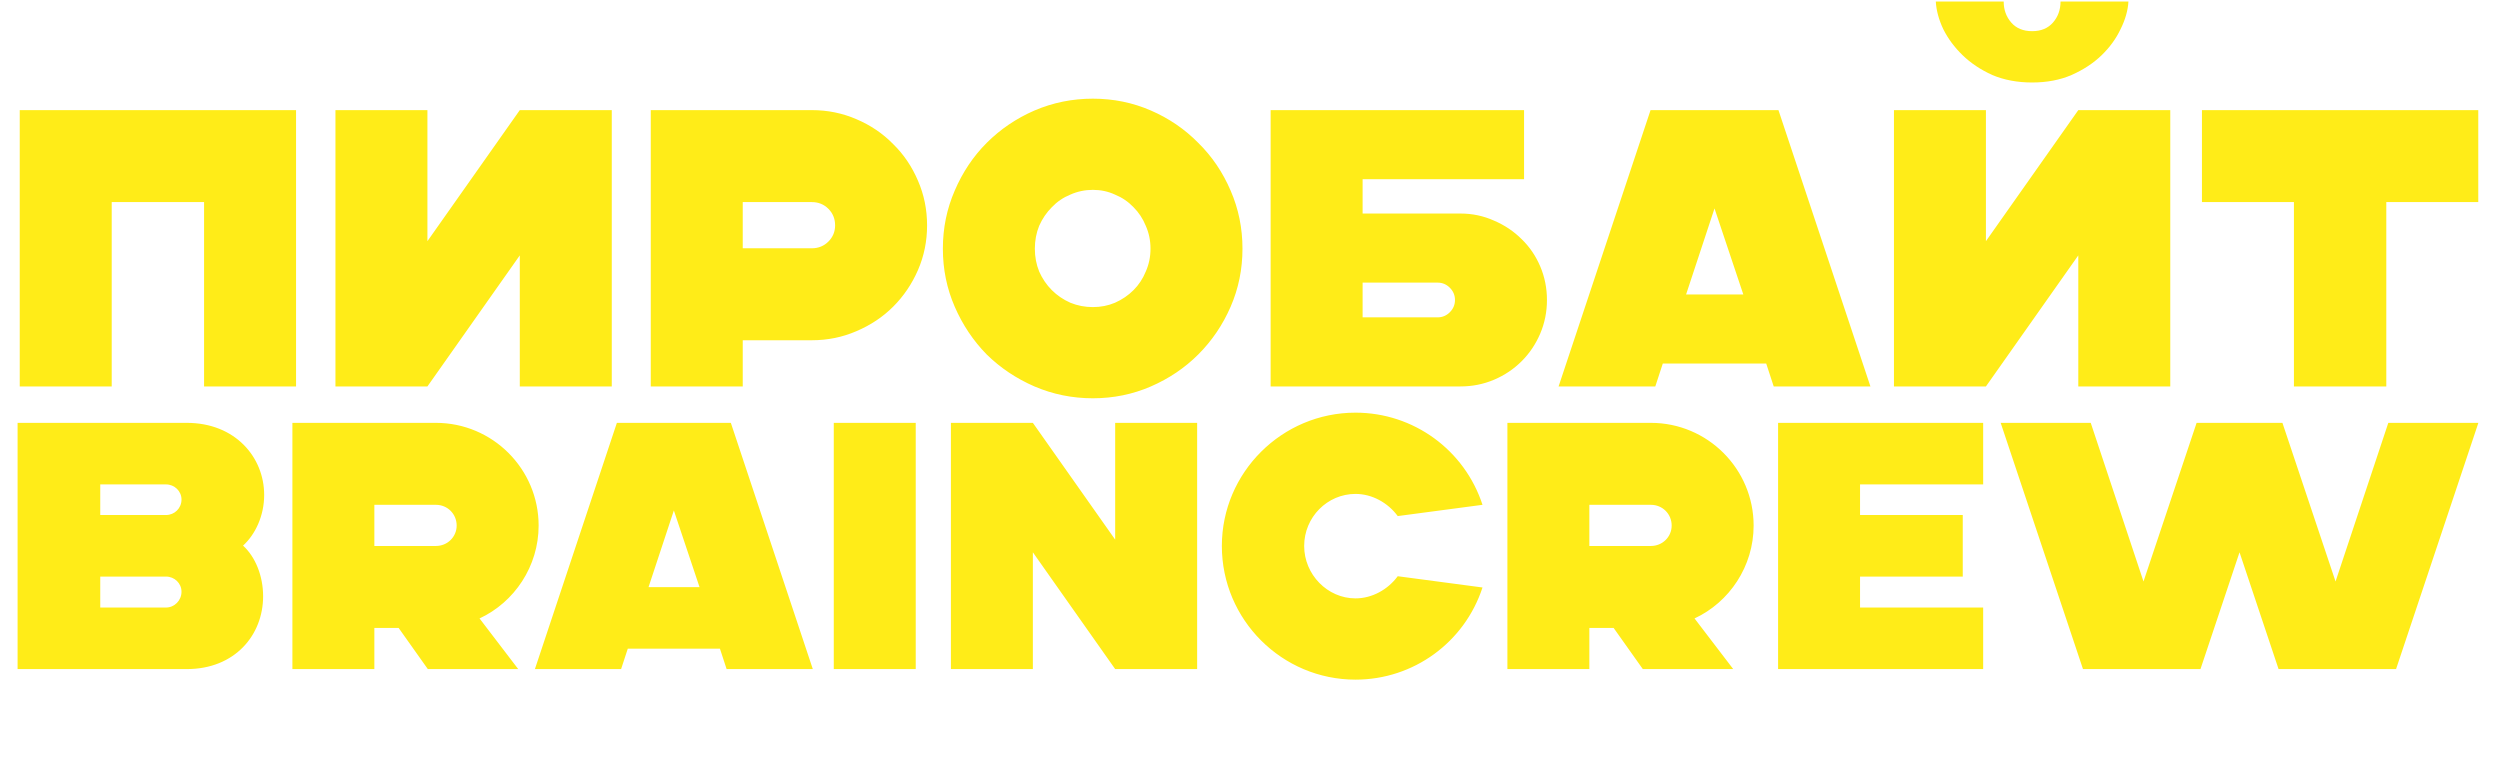 <?xml version="1.0" encoding="UTF-8"?> <svg xmlns="http://www.w3.org/2000/svg" width="1268" height="393" viewBox="0 0 1268 393" fill="none"><path d="M150.158 55.853V196H103.509V102.502H56.66V196H10.011V55.853H150.158ZM263.638 196V129.53L216.789 196H170.14V55.853H216.789V122.323L263.638 55.853H310.287V196H263.638ZM330.069 196V55.853H411.755C419.763 55.853 427.304 57.388 434.379 60.458C441.586 63.527 447.793 67.732 452.998 73.071C458.337 78.276 462.542 84.483 465.611 91.69C468.681 98.764 470.216 106.306 470.216 114.314C470.216 122.323 468.681 129.864 465.611 136.938C462.542 144.012 458.337 150.219 452.998 155.557C447.793 160.763 441.586 164.901 434.379 167.971C427.304 171.04 419.763 172.575 411.755 172.575H376.718V196H330.069ZM376.718 125.926H411.755C415.092 125.926 417.895 124.792 420.164 122.523C422.433 120.254 423.567 117.517 423.567 114.314C423.567 110.977 422.433 108.174 420.164 105.905C417.895 103.636 415.092 102.502 411.755 102.502H376.718V125.926ZM554.305 202.006C543.894 202.006 534.017 200.004 524.674 196C515.464 191.996 507.389 186.59 500.448 179.783C493.641 172.842 488.235 164.767 484.231 155.557C480.227 146.348 478.225 136.537 478.225 126.127C478.225 115.716 480.227 105.905 484.231 96.696C488.235 87.352 493.641 79.277 500.448 72.47C507.389 65.529 515.464 60.057 524.674 56.053C534.017 52.049 543.894 50.047 554.305 50.047C564.716 50.047 574.526 52.049 583.736 56.053C592.945 60.057 600.954 65.529 607.761 72.47C614.702 79.277 620.174 87.352 624.178 96.696C628.182 105.905 630.184 115.716 630.184 126.127C630.184 136.537 628.182 146.348 624.178 155.557C620.174 164.767 614.702 172.842 607.761 179.783C600.954 186.59 592.945 191.996 583.736 196C574.526 200.004 564.716 202.006 554.305 202.006ZM554.305 155.758C558.309 155.758 562.046 155.024 565.517 153.555C569.12 151.954 572.257 149.818 574.926 147.149C577.596 144.479 579.665 141.343 581.133 137.739C582.735 134.135 583.535 130.264 583.535 126.127C583.535 121.989 582.735 118.118 581.133 114.514C579.665 110.911 577.596 107.774 574.926 105.104C572.257 102.301 569.12 100.166 565.517 98.698C562.046 97.096 558.309 96.295 554.305 96.295C550.301 96.295 546.497 97.096 542.893 98.698C539.289 100.166 536.152 102.301 533.483 105.104C530.813 107.774 528.678 110.911 527.076 114.514C525.608 118.118 524.874 121.989 524.874 126.127C524.874 130.264 525.608 134.135 527.076 137.739C528.678 141.343 530.813 144.479 533.483 147.149C536.152 149.818 539.289 151.954 542.893 153.555C546.497 155.024 550.301 155.758 554.305 155.758ZM644.467 55.853H773.002V90.889H691.116V108.308H740.768C746.774 108.308 752.447 109.509 757.786 111.912C763.125 114.181 767.796 117.317 771.801 121.321C775.805 125.192 778.941 129.797 781.21 135.136C783.48 140.475 784.614 146.148 784.614 152.154C784.614 158.16 783.48 163.833 781.21 169.172C778.941 174.511 775.805 179.182 771.801 183.187C767.796 187.191 763.125 190.327 757.786 192.596C752.447 194.865 746.774 196 740.768 196H644.467V55.853ZM691.116 143.345V160.963H729.156C731.558 160.963 733.627 160.096 735.362 158.36C737.097 156.625 737.965 154.556 737.965 152.154C737.965 149.751 737.097 147.683 735.362 145.947C733.627 144.212 731.558 143.345 729.156 143.345H691.116ZM902.031 55.853L948.68 196H899.629L895.825 184.388H843.37L839.566 196H790.514L837.163 55.853H902.031ZM855.182 149.351H884.213L869.597 105.705L855.182 149.351ZM1054.11 196V129.53L1007.26 196H960.615V55.853H1007.26V122.323L1054.11 55.853H1100.76V196H1054.11ZM1016.27 0.795C1016.27 4.932 1017.54 8.469 1020.08 11.406C1022.61 14.342 1026.15 15.81 1030.69 15.81C1035.23 15.81 1038.76 14.342 1041.3 11.406C1043.84 8.469 1045.1 4.932 1045.1 0.795H1079.54C1079.27 5.333 1077.94 10.004 1075.54 14.809C1073.27 19.614 1070.06 24.019 1065.93 28.023C1061.79 32.028 1056.72 35.364 1050.71 38.034C1044.84 40.57 1038.16 41.838 1030.69 41.838C1023.21 41.838 1016.47 40.57 1010.47 38.034C1004.59 35.364 999.589 32.028 995.451 28.023C991.314 24.019 988.044 19.614 985.641 14.809C983.372 10.004 982.104 5.333 981.837 0.795H1016.27ZM1256.98 55.853V102.502H1210.33V196H1163.48V102.502H1116.83V55.853H1256.98Z" fill="#FFEC18"></path><path d="M84.21 292.439H50.847V308.139H84.21C88.492 308.139 92.06 304.571 92.06 300.111C92.06 295.829 88.492 292.439 84.21 292.439ZM84.21 245.695H50.847V261.217H84.21C88.492 261.217 92.06 257.827 92.06 253.367C92.06 249.085 88.492 245.695 84.21 245.695ZM94.736 339.361H8.921V214.473H94.736C119.178 214.473 133.986 231.779 133.986 251.048C133.986 261.574 129.526 271.03 123.282 276.739C129.526 282.448 133.451 292.082 133.451 302.43C133.451 322.055 119.178 339.361 94.736 339.361ZM221.095 256.043H189.873V276.917H221.095C226.983 276.917 231.621 272.278 231.621 266.569C231.621 260.682 226.983 256.043 221.095 256.043ZM148.304 339.361V214.473H221.095C249.819 214.473 273.191 237.845 273.191 266.569C273.191 287.265 260.881 305.463 243.218 313.67L262.843 339.361H216.992L202.184 318.487H189.873V339.361H148.304ZM354.806 297.791L341.782 258.898L328.936 297.791H354.806ZM271.309 339.361L312.879 214.473H370.684L412.254 339.361H368.543L365.153 329.013H318.41L315.02 339.361H271.309ZM422.889 339.361V214.473H464.458V339.361H422.889ZM523.871 339.361H482.301V214.473H523.871L565.619 273.706V214.473H607.188V339.361H565.619L523.871 280.129V339.361ZM687.522 344.713C650.234 344.713 619.726 314.383 619.726 276.917C619.726 239.629 650.234 209.3 687.522 209.3C716.96 209.3 742.829 228.211 751.928 256.043L708.931 261.752C703.936 254.973 695.907 250.512 687.522 250.512C673.249 250.512 661.474 262.287 661.474 276.917C661.474 291.368 673.249 303.5 687.522 303.5C695.907 303.5 703.936 299.04 708.931 292.26L751.928 297.97C742.829 325.802 716.96 344.713 687.522 344.713ZM837.343 256.043H806.122V276.917H837.343C843.231 276.917 847.87 272.278 847.87 266.569C847.87 260.682 843.231 256.043 837.343 256.043ZM764.552 339.361V214.473H837.343C866.068 214.473 889.439 237.845 889.439 266.569C889.439 287.265 877.129 305.463 859.466 313.67L879.092 339.361H833.24L818.432 318.487H806.122V339.361H764.552ZM1005.86 339.361H901.844V214.473H1005.86V245.695H943.414V261.217H995.51V292.439H943.414V308.139H1005.86V339.361ZM1155.69 339.361L1135.89 280.129L1116.08 339.361H1056.49L1014.74 214.473H1060.42L1087.18 294.937L1114.12 214.473H1157.65L1184.59 294.937L1211.35 214.473H1257.03L1215.28 339.361H1155.69Z" fill="#FFEC18"></path></svg> 
